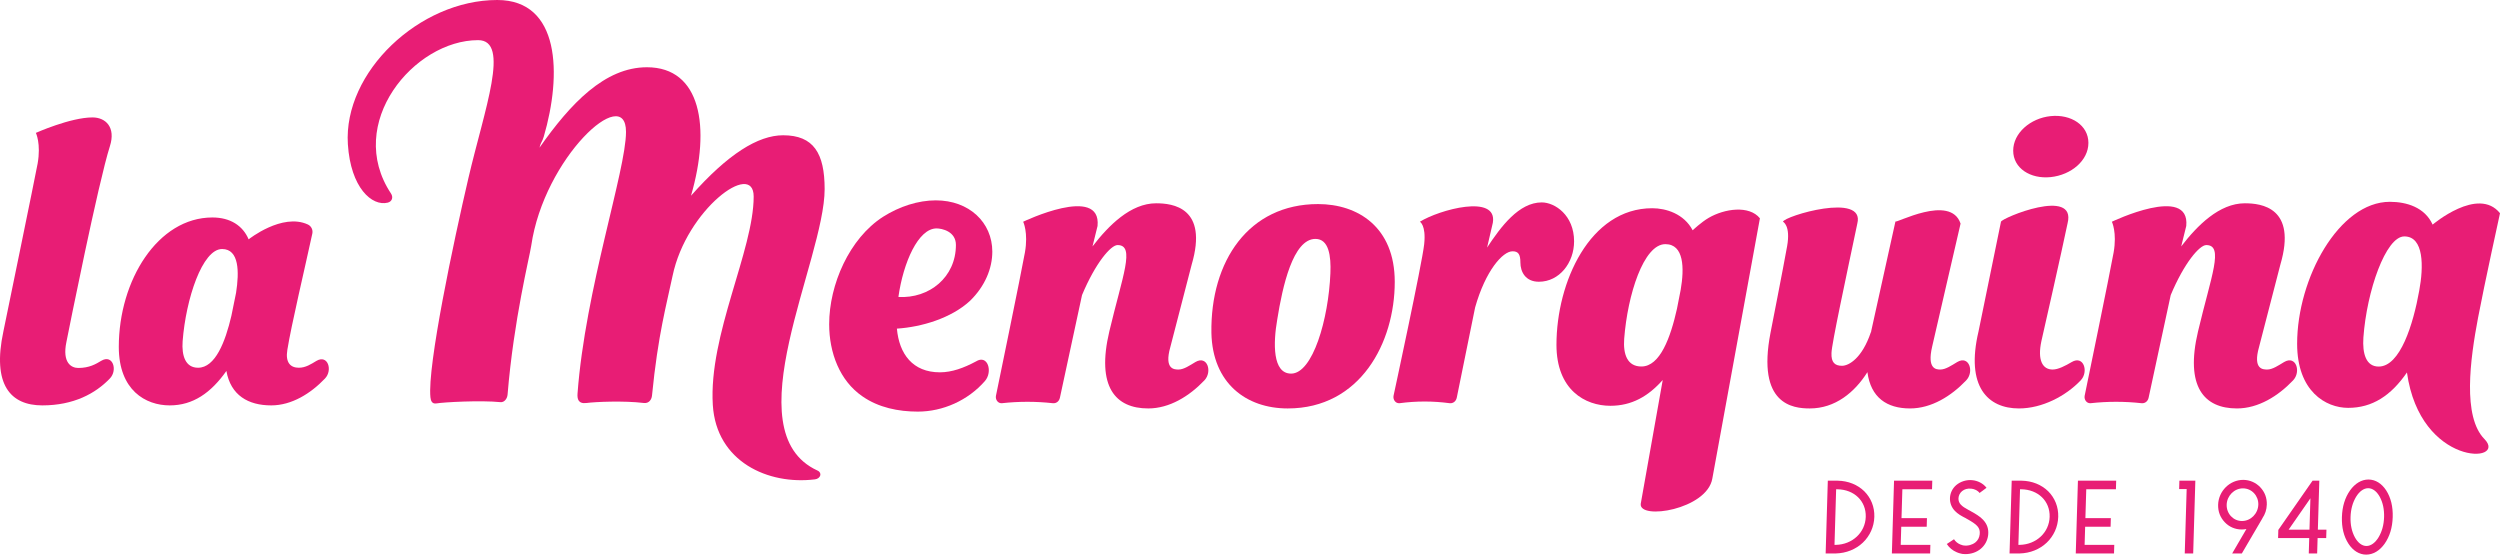<?xml version="1.0" encoding="UTF-8"?> <svg xmlns="http://www.w3.org/2000/svg" xmlns:xlink="http://www.w3.org/1999/xlink" width="320px" height="71px" viewBox="0 0 320 71" version="1.1"><title>Group 46</title><g id="Page-1" stroke="none" stroke-width="1" fill="none" fill-rule="evenodd"><g id="Group-46" transform="translate(-0, -0)" fill="#E81D75"><path d="M238.816,66.162 C238.876,64.141 237.347,62.652 235.169,62.627 L235.026,62.627 L234.815,69.743 L234.99,69.743 C237.105,69.698 238.757,68.158 238.816,66.162 L238.816,66.162 Z M235.215,61.528 C236.573,61.548 237.768,62.042 238.627,62.88 C239.48,63.731 239.953,64.882 239.915,66.162 C239.877,67.443 239.335,68.606 238.445,69.457 C237.542,70.309 236.331,70.809 234.978,70.842 L233.683,70.842 L233.96,61.528 L235.215,61.528 Z" id="Fill-1"></path><polygon id="Fill-3" points="247.333 61.528 247.3 62.627 243.503 62.627 243.393 66.318 246.651 66.318 246.618 67.423 243.36 67.423 243.292 69.743 247.089 69.743 247.056 70.842 242.16 70.842 242.437 61.528"></polygon><path d="M251.214,70.907 L251.208,70.9 L251.195,70.9 C251.175,70.9 251.162,70.9 251.149,70.894 C251.097,70.887 251.052,70.874 250.994,70.861 C250.813,70.822 250.639,70.764 250.472,70.692 C249.933,70.465 249.507,70.114 249.191,69.633 L250.112,69.022 C250.299,69.314 250.565,69.542 250.899,69.685 C251.008,69.73 251.111,69.769 251.221,69.795 L251.324,69.815 C251.331,69.821 251.344,69.821 251.357,69.821 L251.369,69.821 C251.901,69.893 252.451,69.737 252.844,69.431 C253.164,69.171 253.35,68.827 253.402,68.392 C253.499,67.521 253.049,67.131 251.751,66.409 L251.623,66.331 C251.584,66.312 251.52,66.273 251.424,66.227 L251.36,66.195 L251.29,66.156 L251.155,66.084 C251.047,66.026 250.944,65.961 250.849,65.902 C250.606,65.74 250.403,65.584 250.239,65.408 C249.317,64.479 249.395,62.958 250.396,62.094 C250.943,61.632 251.717,61.385 252.456,61.463 C253.105,61.522 253.83,61.847 254.274,62.438 L253.383,63.101 C253.158,62.783 252.709,62.581 252.32,62.549 C251.354,62.445 250.725,63.062 250.684,63.771 C250.658,64.44 251.089,64.804 251.953,65.265 C252.043,65.311 252.12,65.35 252.177,65.382 L252.305,65.46 L252.51,65.571 L252.714,65.688 L253.117,65.941 C253.417,66.136 253.671,66.344 253.859,66.559 C254.357,67.092 254.566,67.728 254.485,68.482 C254.311,69.964 253.053,70.926 251.584,70.926 C251.46,70.926 251.337,70.92 251.214,70.907" id="Fill-5"></path><path d="M262.354,66.162 C262.414,64.141 260.885,62.652 258.707,62.627 L258.564,62.627 L258.353,69.743 L258.529,69.743 C260.643,69.698 262.295,68.158 262.354,66.162 L262.354,66.162 Z M258.753,61.528 C260.111,61.548 261.306,62.042 262.166,62.88 C263.018,63.731 263.491,64.882 263.453,66.162 C263.415,67.443 262.873,68.606 261.984,69.457 C261.08,70.309 259.869,70.809 258.516,70.842 L257.222,70.842 L257.498,61.528 L258.753,61.528 Z" id="Fill-7"></path><polygon id="Fill-9" points="270.871 61.528 270.838 62.627 267.041 62.627 266.931 66.318 270.189 66.318 270.156 67.423 266.899 67.423 266.83 69.743 270.627 69.743 270.594 70.842 265.698 70.842 265.975 61.528"></polygon><polygon id="Fill-11" points="278.93 62.601 278.962 61.522 281.004 61.522 280.728 70.842 279.648 70.842 279.893 62.601"></polygon><path d="M289.065,64.596 C289.098,63.452 288.216,62.51 287.098,62.51 C285.986,62.51 285.048,63.452 285.014,64.596 C284.98,65.746 285.855,66.689 286.974,66.689 C288.092,66.689 289.03,65.746 289.065,64.596 M286.942,67.774 C286.09,67.774 285.326,67.436 284.771,66.845 C284.179,66.221 283.896,65.473 283.921,64.596 C283.973,62.854 285.414,61.424 287.13,61.424 C287.969,61.424 288.745,61.775 289.3,62.354 C289.893,62.977 290.176,63.725 290.151,64.596 C290.132,65.233 289.939,65.818 289.578,66.344 L289.585,66.351 L286.955,70.842 L285.719,70.842 L287.541,67.715 C287.339,67.755 287.137,67.774 286.942,67.774" id="Fill-13"></path><path d="M295.732,63.783 L292.941,67.8 L295.613,67.8 L295.732,63.783 Z M291.595,68.872 L291.626,67.826 L296.007,61.528 L296.872,61.528 L296.686,67.8 L297.785,67.8 L297.753,68.872 L296.654,68.872 L296.596,70.842 L295.523,70.842 L295.581,68.872 L291.595,68.872 Z" id="Fill-15"></path><path d="M304.447,68.788 C304.892,68.053 305.132,67.189 305.162,66.188 C305.191,65.181 305.003,64.317 304.602,63.582 C304.225,62.9 303.698,62.49 303.126,62.49 C302.554,62.49 302.002,62.9 301.585,63.582 C301.141,64.317 300.9,65.181 300.87,66.188 C300.841,67.189 301.03,68.053 301.43,68.788 C301.807,69.47 302.334,69.886 302.906,69.886 C303.479,69.886 304.03,69.47 304.447,68.788 M300.607,69.6 C300.003,68.671 299.725,67.534 299.765,66.188 C299.805,64.843 300.151,63.699 300.809,62.77 C301.433,61.892 302.268,61.379 303.159,61.379 C304.063,61.379 304.86,61.892 305.432,62.77 C306.029,63.699 306.307,64.843 306.267,66.188 C306.227,67.534 305.881,68.671 305.23,69.6 C304.605,70.478 303.777,70.991 302.873,70.991 C301.983,70.991 301.178,70.478 300.607,69.6" id="Fill-17"></path><path d="M29.62,40.414 L30.217,37.476 C30.63,34.813 30.63,31.875 28.427,31.875 C25.902,31.875 23.791,38.256 23.377,43.673 C23.24,45.555 23.744,47.07 25.351,47.07 C27.555,47.07 28.84,43.765 29.62,40.414 M41.601,48.447 C39.765,50.375 37.332,51.89 34.716,51.89 C31.778,51.89 29.528,50.604 28.978,47.483 C27.004,50.283 24.709,51.89 21.724,51.89 C18.649,51.89 15.206,49.962 15.206,44.407 C15.206,35.869 20.21,27.836 27.187,27.836 C29.482,27.836 31.089,28.892 31.824,30.636 C31.824,30.636 36.108,27.219 39.4,28.732 C39.84,28.935 40.08,29.42 39.978,29.894 C39.078,34.073 37.257,41.747 36.781,44.775 C36.505,46.427 37.194,47.07 38.25,47.07 C39.123,47.07 39.811,46.611 40.499,46.197 C41.968,45.325 42.611,47.391 41.601,48.447" id="Fill-20"></path><path d="M114.995,38.011 C118.937,38.236 122.357,35.493 122.357,31.35 C122.357,29.607 120.55,29.237 119.88,29.237 C117.533,29.237 115.617,33.599 114.995,38.011 M126.058,48.786 C123.903,51.249 120.694,52.686 117.485,52.686 C114.995,52.686 112.456,52.173 110.397,50.736 C107.475,48.735 106.134,45.143 106.134,41.5 C106.134,36.42 108.72,30.52 113.031,27.749 C115.138,26.416 117.533,25.646 119.784,25.646 C124.047,25.646 127.016,28.468 127.016,32.213 C127.016,34.317 126.107,36.626 124.143,38.524 C121.748,40.731 117.964,41.859 114.803,42.065 C115.091,45.297 116.815,47.657 120.311,47.657 C121.844,47.657 123.376,47.093 124.909,46.272 C126.442,45.297 127.112,47.606 126.058,48.786" id="Fill-22"></path><path d="M154.16,48.689 C152.244,50.7 149.706,52.281 146.976,52.281 C142.761,52.281 140.318,49.503 141.995,42.414 C143.671,35.326 145.347,31.368 143.048,31.368 C142.186,31.368 140.223,33.649 138.499,37.769 L135.672,50.892 C135.577,51.371 135.194,51.658 134.763,51.61 C132.607,51.371 130.404,51.371 128.249,51.61 C127.722,51.658 127.387,51.131 127.483,50.652 C127.483,50.652 130.742,34.857 131.191,32.308 C131.64,29.758 130.966,28.381 130.966,28.381 C130.966,28.381 140.997,23.575 140.487,28.921 L139.84,31.542 C141.899,28.86 144.725,26.021 147.982,26.021 C150.089,26.021 154.687,26.548 152.532,33.876 L149.802,44.426 C148.987,47.3 150.329,47.3 150.855,47.3 C151.526,47.3 152.292,46.773 153.01,46.342 C154.543,45.432 155.214,47.587 154.16,48.689" id="Fill-24"></path><path d="M293.514,48.689 C291.598,50.7 289.06,52.281 286.33,52.281 C282.115,52.281 279.672,49.503 281.349,42.414 C283.025,35.326 284.701,31.368 282.402,31.368 C281.54,31.368 279.577,33.649 277.852,37.769 L275.026,50.892 C274.931,51.371 274.548,51.658 274.117,51.61 C271.961,51.371 269.758,51.371 267.603,51.61 C267.076,51.658 266.741,51.131 266.837,50.652 C266.837,50.652 270.096,34.857 270.545,32.308 C270.994,29.758 270.32,28.381 270.32,28.381 C270.32,28.381 280.351,23.575 279.841,28.921 L279.193,31.542 C281.253,28.86 284.079,26.021 287.336,26.021 C289.443,26.021 294.041,26.548 291.885,33.876 L289.155,44.426 C288.341,47.3 289.683,47.3 290.209,47.3 C290.88,47.3 291.646,46.773 292.364,46.342 C293.897,45.432 294.568,47.587 293.514,48.689" id="Fill-26"></path><path d="M170.29,34.99 C170.386,32.76 170.099,30.58 168.375,30.58 C165.501,30.58 164.16,36.674 163.489,40.886 C162.962,43.908 162.867,47.822 165.261,47.822 C168.039,47.822 170.051,40.836 170.29,34.99 M155.06,42.62 C154.916,33.404 159.849,26.121 168.71,26.121 C173.787,26.121 178.528,29.044 178.528,36.08 C178.528,43.858 174.122,52.281 164.83,52.281 C159.514,52.281 155.203,49.06 155.06,42.62" id="Fill-28"></path><path d="M201.483,30.89 C201.483,33.62 199.611,36.063 196.976,36.063 C195.252,36.063 194.611,34.779 194.611,33.602 C194.611,32.521 194.323,32.165 193.605,32.165 C192.36,32.165 190.157,34.608 188.816,39.349 L186.469,50.892 C186.373,51.371 185.99,51.658 185.559,51.61 C183.403,51.323 181.296,51.323 179.141,51.61 C178.614,51.658 178.279,51.131 178.375,50.652 C178.375,50.652 182.037,33.703 182.296,31.255 C182.554,28.807 181.745,28.381 181.745,28.381 C184.211,26.849 191.702,24.779 191.084,28.508 L190.348,31.686 C192.121,29.004 194.419,25.908 197.341,25.908 C199.017,25.908 201.483,27.538 201.483,30.89" id="Fill-30"></path><path d="M214.649,39.537 L215.128,37.094 C215.607,34.316 215.559,31.251 213.165,31.251 C210.387,31.251 208.327,37.716 207.896,43.368 C207.752,45.332 208.279,46.912 210.099,46.912 C212.494,46.912 213.835,43.177 214.649,39.537 M225.269,27.941 L219.181,61.239 C218.516,65.227 209.749,66.607 210.015,64.48 L212.83,48.636 C210.961,50.744 208.854,51.941 206.124,51.941 C202.915,51.941 199.227,49.93 199.227,44.134 C199.227,36.136 203.49,26.653 211.488,26.653 C213.26,26.653 215.559,27.371 216.661,29.478 C216.661,29.478 217.733,28.453 218.724,27.878 C220.732,26.712 223.883,26.239 225.269,27.941" id="Fill-32"></path><path d="M251.672,48.689 C249.756,50.7 247.218,52.281 244.487,52.281 C241.518,52.281 239.459,50.892 239.028,47.635 C237.399,50.221 234.909,52.281 231.652,52.281 C229.496,52.281 224.851,51.802 226.623,42.606 C226.623,42.606 228.274,34.2 228.75,31.522 C229.226,28.845 228.221,28.381 228.221,28.381 C228.364,27.668 238.793,24.536 237.735,28.621 C236.298,35.47 234.43,44.139 234.43,45.192 C234.382,46.39 234.861,46.821 235.771,46.821 C236.681,46.821 238.357,45.815 239.459,42.558 C239.507,42.51 239.507,42.463 239.507,42.414 L242.62,28.333 C242.528,28.701 249.667,24.757 250.953,28.621 C249.948,33.027 248.223,40.355 247.313,44.378 C246.643,47.252 247.84,47.3 248.367,47.3 C249.038,47.3 249.804,46.773 250.522,46.342 C252.055,45.432 252.726,47.587 251.672,48.689" id="Fill-34"></path><path d="M257.689,19.284 C257.689,17.033 259.892,15.13 262.479,14.863 C265.113,14.592 267.316,16.042 267.316,18.293 C267.316,20.544 265.113,22.399 262.479,22.67 C259.892,22.937 257.689,21.535 257.689,19.284 M253.253,42.414 L256.126,28.381 C256.222,27.902 265.82,23.913 264.652,28.573 C263.789,32.692 261.778,41.552 261.299,43.66 C260.772,46.102 261.443,47.3 262.736,47.3 C263.454,47.3 264.364,46.821 265.178,46.342 C266.711,45.432 267.382,47.587 266.328,48.689 C264.412,50.7 261.395,52.281 258.425,52.281 C254.45,52.281 251.576,49.503 253.253,42.414" id="Fill-36"></path><path d="M309.661,37.207 C308.899,41.485 307.232,46.921 304.468,46.921 C302.848,46.921 302.372,45.26 302.515,43.197 C302.943,37.257 305.373,30.261 307.755,30.261 C310.281,30.261 310.233,34.137 309.661,37.207 M318.002,56.193 C315.191,53.325 316.173,46.046 317.189,40.68 C317.999,36.402 320,27.292 320,27.292 C317.203,23.801 311.376,28.751 311.376,28.751 C310.376,26.537 308.041,25.832 305.897,25.832 C299.418,25.832 294.033,35.597 294.033,44.002 C294.033,50.092 297.702,52.206 300.561,52.206 C303.658,52.206 306.04,50.646 308.089,47.676 C309.796,59.817 321.068,59.321 318.002,56.193" id="Fill-38"></path><path d="M12.967,46.178 C12.276,46.593 11.447,47.099 10.019,47.099 C9.144,47.099 7.946,46.454 8.499,43.783 C8.827,42.112 12.583,23.363 14.067,18.713 C14.844,16.279 13.515,15.03 11.842,15.03 C9.016,15.03 4.592,17.008 4.592,17.008 C4.592,17.008 5.267,18.385 4.817,20.934 C4.591,22.216 0.438,42.401 0.438,42.401 C-1.036,49.264 1.359,51.89 5.413,51.89 C9.42,51.89 12.23,50.37 14.073,48.435 C15.086,47.375 14.441,45.303 12.967,46.178" id="Fill-41"></path><path d="M105.554,24.203 C105.554,19.622 104.144,17.315 100.243,17.315 C97.023,17.315 93.169,19.723 88.449,25.051 C91.002,16.251 89.709,8.609 82.806,8.609 C77.423,8.609 73.031,13.239 69.055,18.902 C69.237,18.148 69.397,18.195 69.602,17.493 C71.934,9.515 71.704,0 63.643,0 C53.699,0 43.937,9.222 44.527,18.461 C44.883,24.044 47.622,26.446 49.634,25.937 C50.191,25.796 50.362,25.248 50.046,24.769 C44.097,15.789 52.998,5.139 61.2,5.139 C65.357,5.139 62.014,13.979 59.959,22.786 C58.063,30.91 54.685,46.841 55.095,50.856 C55.139,51.287 55.292,51.732 55.864,51.637 C56.818,51.478 61.53,51.219 64.056,51.475 C64.552,51.526 64.926,51.03 64.969,50.512 C65.76,40.895 67.79,32.874 67.997,31.45 C69.632,20.188 80.129,10.583 80.129,16.876 C80.129,21.839 74.912,37.045 73.925,50.361 C73.876,51.025 73.98,51.729 75.09,51.582 C76.201,51.435 79.834,51.27 82.41,51.582 C83.061,51.661 83.405,51.154 83.456,50.632 C84.225,42.791 85.342,38.892 86.091,35.304 C87.857,26.846 96.47,20.44 96.47,25.159 C96.47,32.039 90.686,42.876 91.24,51.837 C91.689,59.111 98.336,62.097 104.314,61.358 C105.024,61.271 105.292,60.529 104.64,60.231 C93.742,55.249 105.554,33.314 105.554,24.203" id="Fill-43"></path></g></g></svg> 